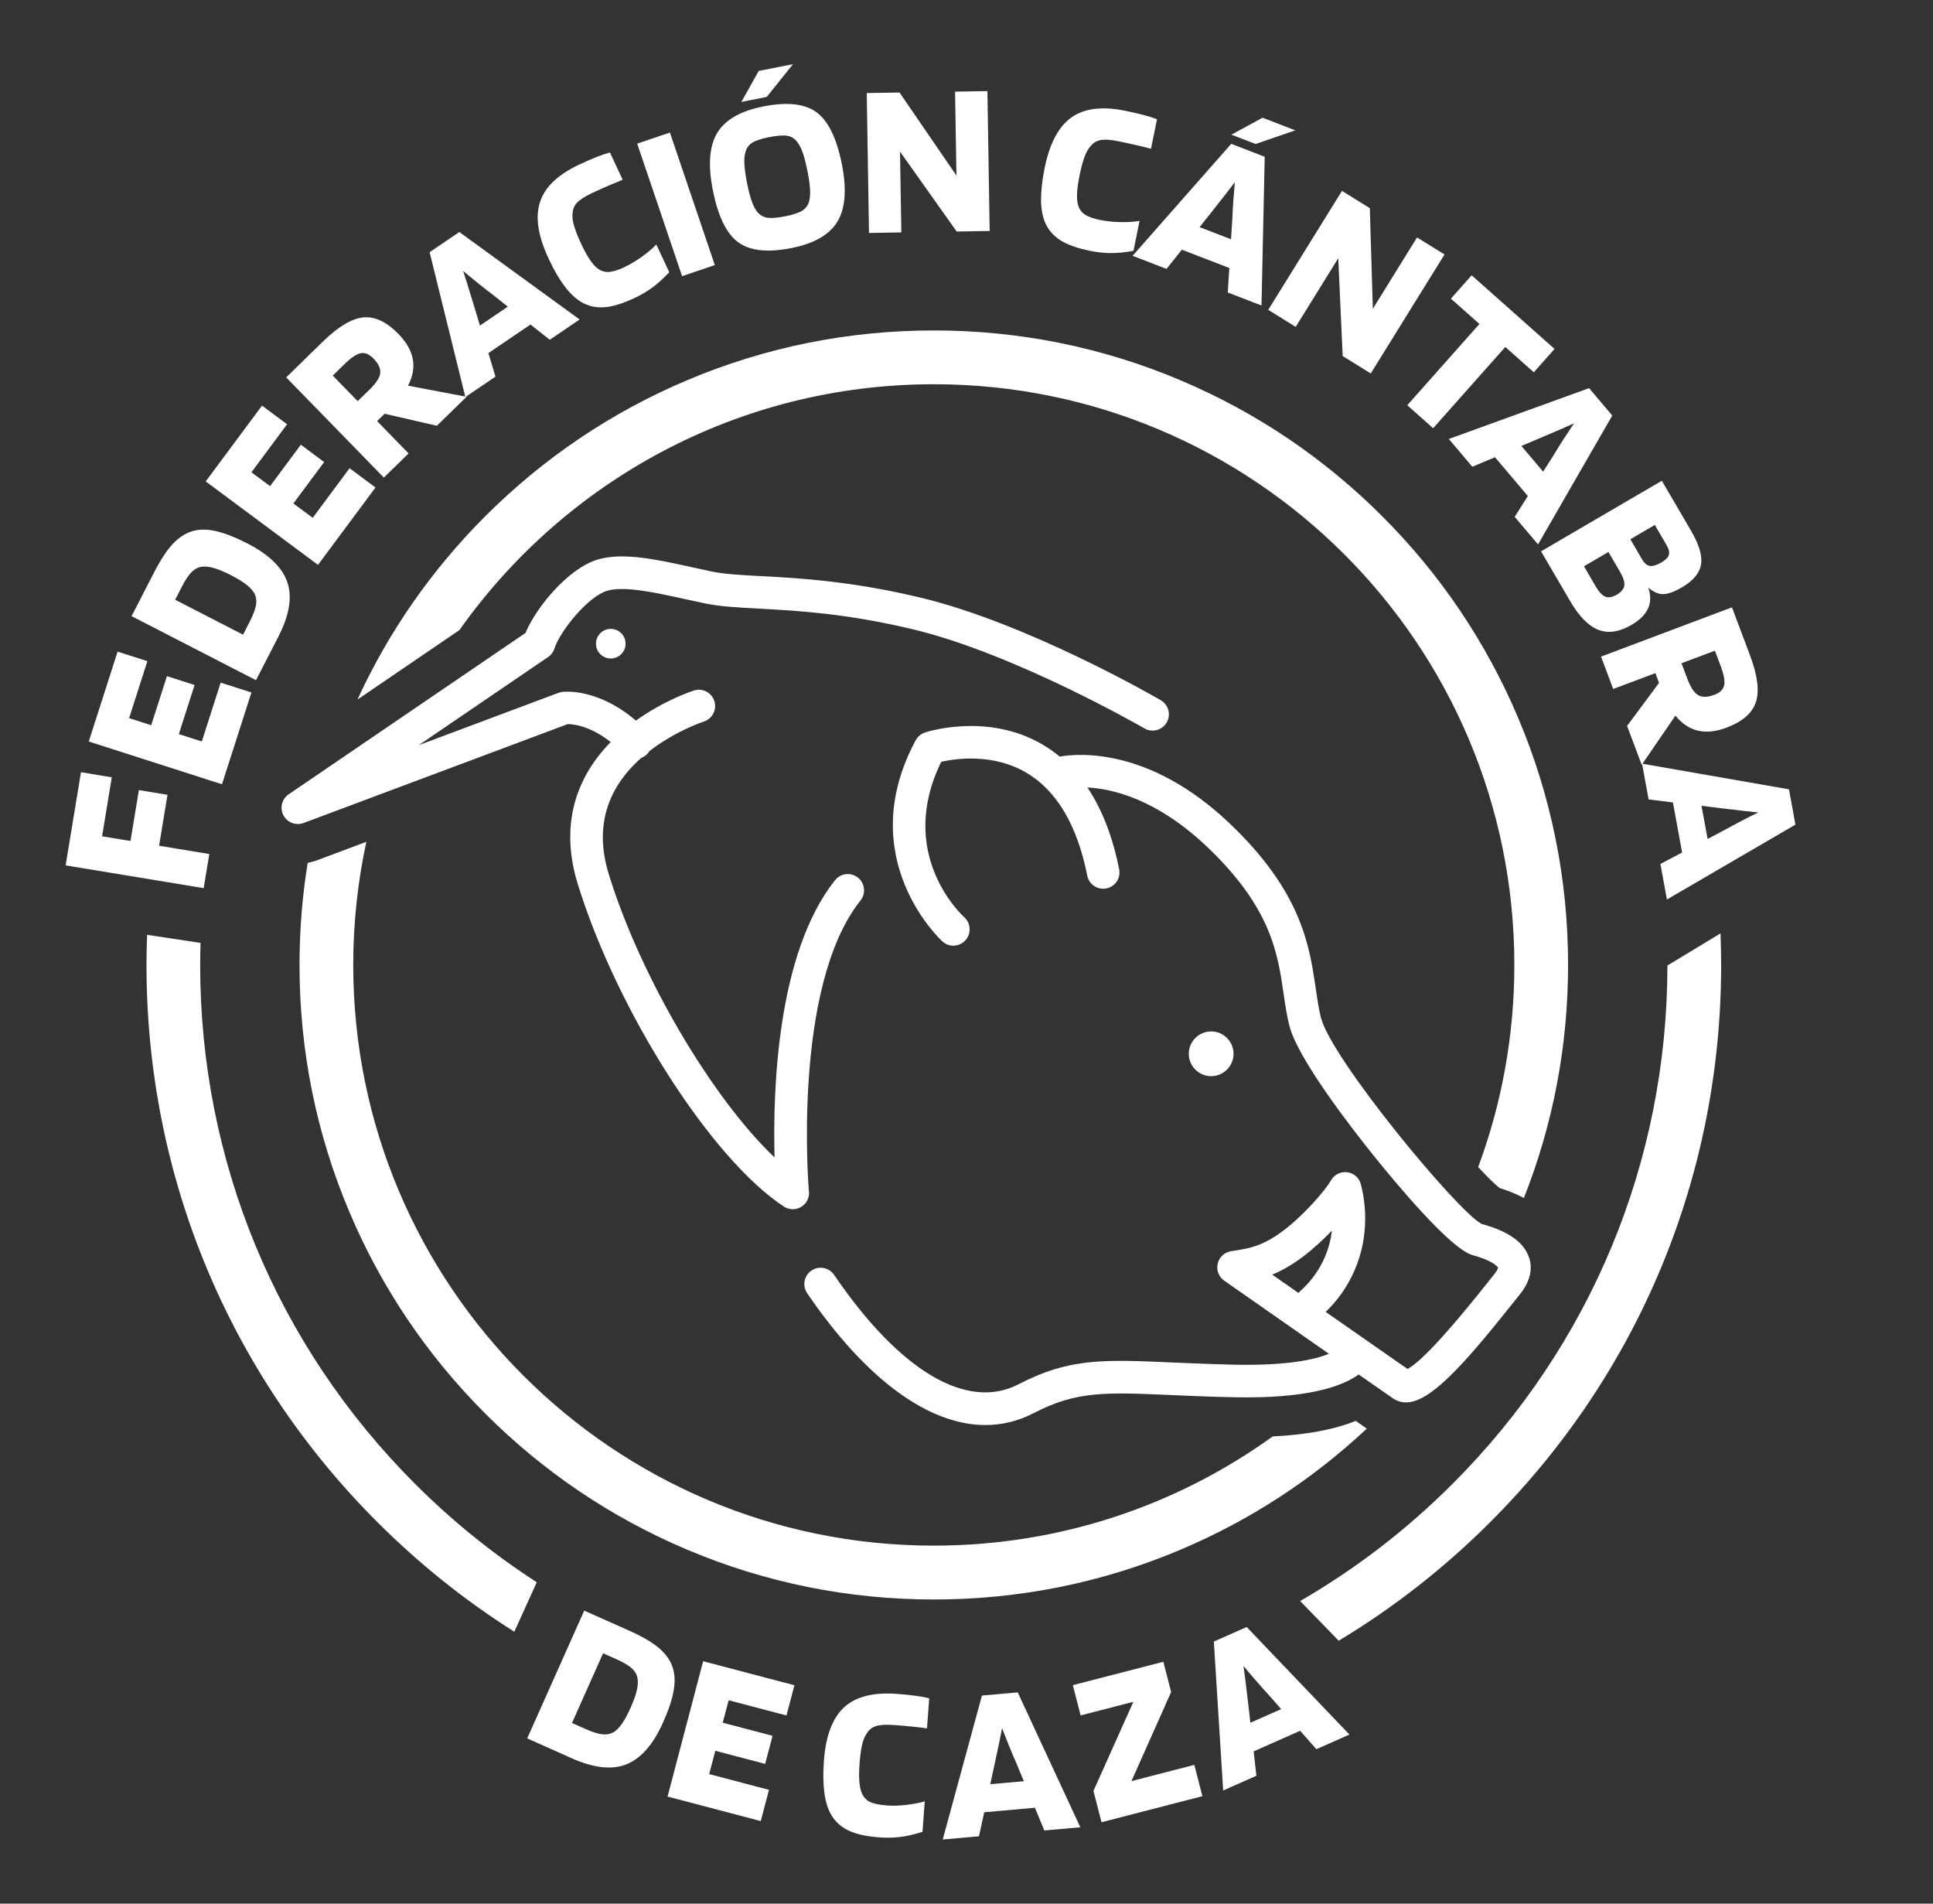 <?xml version="1.0" encoding="UTF-8"?>
<svg id="Capa_1" data-name="Capa 1" xmlns="http://www.w3.org/2000/svg" viewBox="0 0 352.57 347.15">
  <rect x="0" y="0" width="352.57" height="347.15" fill="#333333" stroke="none"/>
  <defs>
    <style>
      .cls-1 {
        fill: #fff;
      }
    </style>
  </defs>
  <g>
    <path class="cls-1" d="M29.02,154.23l9.16,1.51-1.03,6.22-25.18-4.15,2.8-16.99,5.62.93-1.77,10.76,5.18.85,1.53-9.28,5.22.86-1.53,9.28Z"/>
    <path class="cls-1" d="M40.24,124.48l5.62,1.8-5.37,16.74-24.3-7.8,5.26-16.39,5.43,1.74-3.33,10.39,4.03,1.29,2.87-8.95,5.04,1.62-2.87,8.95,4.19,1.34,3.44-10.73Z"/>
    <path class="cls-1" d="M50.77,116.11l-4.08,7.93-22.69-11.68,4.08-7.93c1.19-2.32,2.33-4.06,3.42-5.22,1.09-1.16,2.26-1.94,3.53-2.33,1.27-.39,2.71-.4,4.34-.03,1.63.37,3.55,1.12,5.77,2.26,3.93,2.02,6.36,4.39,7.27,7.08.92,2.7.37,6-1.64,9.91ZM36.88,103.34c-.68.08-1.3.38-1.87.92-.56.53-1.19,1.46-1.87,2.79l-1.19,2.32,12.38,6.37,1.19-2.32c.67-1.3,1.06-2.34,1.18-3.1s.03-1.45-.27-2.06c-.3-.55-.79-1.09-1.47-1.63-.69-.54-1.62-1.11-2.8-1.72-1.21-.62-2.23-1.05-3.06-1.3-.83-.25-1.57-.34-2.22-.27Z"/>
    <path class="cls-1" d="M63.75,85.38l4.74,3.52-10.49,14.11-20.48-15.22,10.27-13.82,4.57,3.4-6.5,8.76,3.4,2.52,5.61-7.55,4.25,3.16-5.61,7.55,3.53,2.62,6.72-9.05Z"/>
    <path class="cls-1" d="M68.79,76.8l5.74,5.89-4.52,4.4-17.81-18.27,6.67-6.51c2.82-2.75,5.28-4.22,7.39-4.43,2.11-.2,4.25.8,6.41,3.02,1.46,1.5,2.33,3.02,2.62,4.58.29,1.56,0,3.18-.87,4.85l10.68,2.03-5.42,5.28-9.53-2.19-1.37,1.34ZM68.1,65.36c-.76-.78-1.52-1.09-2.29-.95-.77.14-1.76.8-2.96,1.98l-2.16,2.1,4.55,4.66,2.16-2.1c1.2-1.17,1.86-2.18,1.95-3.01.1-.83-.32-1.73-1.25-2.68Z"/>
    <path class="cls-1" d="M90.37,68.68l-5.49,3.73-6.52-26.42,5.42-3.68,21.94,15.95-5.45,3.7-3.51-2.78-7.68,5.21,1.29,4.29ZM84.47,49.41c.25.75.5,1.55.77,2.4.27.85.69,2.24,1.28,4.17l1.02,3.39,5.08-3.45-2.77-2.2c-.87-.65-1.78-1.36-2.72-2.12-.94-.76-1.83-1.49-2.67-2.2Z"/>
    <path class="cls-1" d="M113.94,48.68c.98-.46,2-1.06,3.06-1.81,1.06-.75,1.96-1.51,2.71-2.28l2.36,5.05c-1.1,1.17-2.14,2.12-3.13,2.83-.98.71-2.07,1.35-3.25,1.9-2.14,1-3.96,1.55-5.47,1.66-1.51.11-2.9-.2-4.16-.93-1.08-.64-2.11-1.61-3.09-2.91-.98-1.31-1.96-2.99-2.92-5.06-1.93-4.13-2.45-7.56-1.55-10.3.89-2.74,3.28-5.01,7.17-6.83,1.13-.53,2.15-.97,3.06-1.34.91-.36,1.75-.65,2.52-.86l2.32,4.98c-.83.33-1.69.69-2.58,1.07-.88.38-1.86.82-2.91,1.31-1.35.63-2.29,1.23-2.82,1.79-.53.56-.81,1.24-.83,2.03-.07.63.03,1.38.29,2.25.26.87.67,1.92,1.24,3.15.54,1.16,1.05,2.09,1.52,2.82s.95,1.28,1.44,1.69c.62.49,1.3.73,2.04.71.74-.02,1.74-.32,2.99-.9Z"/>
    <path class="cls-1" d="M122.19,24.17l8.19,24.17-5.97,2.02-8.19-24.17,5.97-2.02Z"/>
    <path class="cls-1" d="M153.56,29.98c.9,4.55.63,8.03-.82,10.43-1.45,2.4-4.25,4.01-8.4,4.83-4.34.86-7.58.5-9.71-1.07-2.14-1.57-3.68-4.75-4.62-9.54-.9-4.55-.63-8.02.82-10.41,1.45-2.39,4.25-3.99,8.4-4.81,4.34-.86,7.58-.5,9.71,1.07s3.67,4.74,4.62,9.5ZM138.37,12.94l6.27-1.24-4.79,5.97-4.63.92,3.16-5.64ZM138.09,38.6c.48.6,1.08.96,1.81,1.09.73.13,1.83.05,3.29-.24,1.46-.29,2.51-.63,3.13-1.03.63-.4,1.05-.97,1.26-1.7.16-.58.22-1.31.17-2.19-.05-.88-.2-1.98-.47-3.31-.27-1.36-.55-2.46-.84-3.3-.29-.84-.62-1.5-.99-1.98-.46-.63-1.05-1.02-1.79-1.16-.73-.15-1.85-.07-3.34.22-1.49.29-2.55.65-3.17,1.06-.62.41-1.03,1-1.21,1.75-.16.59-.22,1.32-.16,2.21.05.89.21,2.01.48,3.37.26,1.33.54,2.41.83,3.24.29.83.62,1.48.99,1.96Z"/>
    <path class="cls-1" d="M180.1,16.61l.41,25.51-6.02.1-10.33-14.57.24,14.73-5.9.1-.41-25.51,5.98-.1,10.38,15.14-.25-15.3,5.9-.1Z"/>
    <path class="cls-1" d="M200.78,40.13c1.06.22,2.24.34,3.54.37,1.3.03,2.47-.04,3.53-.22l-1.11,5.46c-1.58.29-2.98.43-4.2.41-1.22-.01-2.46-.15-3.74-.41-2.31-.47-4.11-1.11-5.38-1.92-1.27-.81-2.21-1.89-2.79-3.22-.49-1.15-.74-2.54-.75-4.18-.01-1.64.21-3.57.66-5.8.91-4.47,2.53-7.53,4.88-9.2,2.35-1.67,5.62-2.08,9.82-1.22,1.22.25,2.31.5,3.25.74.95.25,1.79.52,2.54.81l-1.09,5.38c-.87-.23-1.77-.46-2.71-.67-.94-.22-1.98-.44-3.12-.68-1.46-.3-2.57-.38-3.34-.24-.76.14-1.39.51-1.87,1.14-.43.47-.8,1.13-1.11,1.98-.31.85-.6,1.94-.87,3.27-.25,1.25-.41,2.31-.46,3.17-.05.86,0,1.6.15,2.21.21.76.61,1.36,1.22,1.78.6.43,1.59.78,2.94,1.05Z"/>
    <path class="cls-1" d="M212.77,49.04l-6.19-2.39,17.99-20.42,6.11,2.36-.59,27.12-6.15-2.37.28-4.47-8.66-3.34-2.79,3.5ZM225.23,33.22c-.48.63-.99,1.3-1.53,2-.55.7-1.45,1.85-2.7,3.43l-2.2,2.77,5.73,2.21.23-3.53c.04-1.09.1-2.23.19-3.44.09-1.2.18-2.35.28-3.45ZM230.29,21.47l5.96,2.3-7.24,2.49-4.41-1.7,5.68-3.09Z"/>
    <path class="cls-1" d="M263.47,46.41l-13.45,21.69-5.12-3.17-.81-17.84-7.76,12.52-5.01-3.11,13.45-21.69,5.08,3.15.55,18.35,8.06-13.01,5.02,3.11Z"/>
    <path class="cls-1" d="M283.54,63.63l-3.78,4.26-5.2-4.62-13.16,14.82-4.72-4.19,13.16-14.82-5.2-4.62,3.78-4.26,15.12,13.43Z"/>
    <path class="cls-1" d="M268.54,85.11l-4.28-5.06,25.58-9.27,4.23,5-13.54,23.5-4.26-5.03,2.4-3.79-5.99-7.08-4.13,1.73ZM287.07,77.21c-.72.32-1.49.66-2.31,1.02-.82.35-2.16.93-4.01,1.72l-3.26,1.37,3.97,4.69,1.9-2.99c.56-.94,1.16-1.91,1.82-2.92.65-1.01,1.29-1.98,1.9-2.89Z"/>
    <path class="cls-1" d="M297.59,113.95c-2.23,1.3-4.24,1.6-6.04.91-1.8-.69-3.52-2.43-5.15-5.22l-5.32-9.1,22.03-12.87,5.32,9.1c1.48,2.53,2.09,4.58,1.83,6.16s-1.42,2.97-3.48,4.18c-1.31.77-2.42,1.18-3.31,1.23-.9.05-1.84-.34-2.83-1.17.48,1.42.47,2.68-.05,3.8-.51,1.12-1.52,2.11-3.02,2.99ZM294.86,108.47c.84-.49,1.31-1.05,1.41-1.67.09-.62-.16-1.45-.76-2.48l-2.14-3.66-4.46,2.61,2.13,3.65c.6,1.03,1.19,1.66,1.77,1.89.57.23,1.26.11,2.06-.35ZM303.04,102.56c.77-.45,1.23-.91,1.36-1.38.13-.47-.01-1.07-.44-1.8l-2.13-3.65-4.46,2.61,2.13,3.65c.42.73.9,1.13,1.44,1.21.53.08,1.23-.13,2.1-.64Z"/>
    <path class="cls-1" d="M301.93,122.75l-7.69,2.89-2.22-5.9,23.88-8.99,3.28,8.72c1.39,3.68,1.75,6.53,1.09,8.55-.66,2.02-2.44,3.57-5.33,4.66-1.96.74-3.7.92-5.25.56-1.54-.36-2.91-1.28-4.1-2.74l-6.15,8.97-2.67-7.09,5.83-7.85-.67-1.79ZM312.68,126.71c1.02-.38,1.61-.95,1.79-1.72.18-.76-.03-1.93-.62-3.51l-1.06-2.82-6.09,2.29,1.06,2.82c.59,1.57,1.25,2.57,1.98,3,.72.42,1.71.4,2.95-.07Z"/>
    <path class="cls-1" d="M300.7,145.78l-1.2-6.52,26.8,4.68,1.18,6.44-23.44,13.65-1.19-6.48,3.96-2.09-1.68-9.13-4.45-.55ZM320.7,148.15c-.79-.08-1.62-.16-2.51-.26-.89-.1-2.33-.27-4.33-.51l-3.51-.43,1.11,6.04,3.13-1.65c.95-.53,1.96-1.08,3.03-1.63,1.07-.56,2.1-1.08,3.09-1.56Z"/>
  </g>
  <g>
    <path class="cls-1" d="M97.89,288.53c-7.92-5.12-15.36-11.11-22.19-17.94-25.27-25.27-39.19-58.88-39.19-94.62,0-1.34.03-2.68.07-4.02l-9.75-1.48c-.07,1.83-.11,3.66-.11,5.5,0,38.36,14.94,74.42,42.06,101.55,7.68,7.68,16.07,14.38,25.03,20.04l4.09-9.02Z"/>
    <path class="cls-1" d="M304.13,176.08c-.03,35.7-13.94,69.26-39.19,94.51-8.42,8.42-17.76,15.57-27.8,21.37l7.03,7.24c9.97-6,19.27-13.25,27.7-21.69,27.12-27.12,42.06-63.19,42.06-101.55,0-1.92-.05-3.84-.12-5.75l-9.68,5.86Z"/>
  </g>
  <g>
    <path class="cls-1" d="M104.3,320.64l-8.14-3.63,10.4-23.3,8.14,3.63c2.38,1.06,4.18,2.1,5.4,3.12,1.22,1.02,2.06,2.15,2.52,3.4.45,1.24.55,2.69.27,4.33-.27,1.65-.92,3.61-1.94,5.89-1.8,4.04-4.03,6.59-6.67,7.65-2.64,1.06-5.97.7-9.99-1.09ZM116.29,306.07c-.12-.68-.45-1.28-1.02-1.81-.56-.53-1.53-1.11-2.89-1.71l-2.38-1.06-5.67,12.71,2.38,1.06c1.34.6,2.39.93,3.16,1.01.77.08,1.45-.05,2.04-.38.53-.33,1.05-.85,1.54-1.56.5-.71,1.02-1.68,1.56-2.89.55-1.24.93-2.28,1.13-3.13.2-.85.25-1.59.15-2.23Z"/>
    <path class="cls-1" d="M140.26,326.38l-1.5,5.71-17-4.47,6.49-24.68,16.65,4.38-1.45,5.51-10.55-2.77-1.08,4.09,9.09,2.39-1.35,5.12-9.09-2.39-1.12,4.25,10.9,2.87Z"/>
    <path class="cls-1" d="M161.63,329.24c1.08.08,2.27.05,3.56-.09,1.29-.14,2.45-.36,3.48-.66l-.41,5.56c-1.53.49-2.9.8-4.11.94-1.21.14-2.46.17-3.76.07-2.35-.17-4.22-.58-5.58-1.23-1.37-.64-2.43-1.59-3.18-2.84-.63-1.08-1.05-2.43-1.27-4.05-.22-1.62-.25-3.57-.08-5.84.33-4.55,1.56-7.8,3.67-9.75,2.12-1.95,5.31-2.77,9.59-2.46,1.24.09,2.35.2,3.32.33.97.13,1.84.28,2.62.48l-.4,5.48c-.89-.12-1.81-.23-2.77-.33-.96-.1-2.02-.19-3.18-.27-1.49-.11-2.6-.05-3.34.18-.74.23-1.31.69-1.71,1.36-.36.52-.65,1.22-.85,2.1s-.35,2-.45,3.35c-.09,1.27-.11,2.34-.05,3.2.06.86.2,1.59.43,2.17.3.73.78,1.27,1.43,1.61.65.35,1.67.57,3.05.67Z"/>
    <path class="cls-1" d="M178.56,334.86l-6.61.59,7.15-26.25,6.53-.58,11.42,24.6-6.57.58-1.72-4.14-9.24.82-.96,4.38ZM182.78,315.15c-.15.78-.31,1.6-.5,2.48-.18.87-.48,2.3-.91,4.27l-.75,3.46,6.12-.54-1.35-3.27c-.44-1-.89-2.05-1.34-3.17-.45-1.12-.88-2.19-1.27-3.22Z"/>
    <path class="cls-1" d="M217.84,321.84l1.47,5.71-18.4,4.75-1.47-5.71,7.28-16.25-9.62,2.48-1.42-5.52,16.51-4.26,1.42,5.52-7.24,16.24,11.47-2.96Z"/>
    <path class="cls-1" d="M229.17,323.82l-6.07,2.69-1.7-27.16,5.99-2.65,18.74,19.61-6.03,2.67-2.96-3.36-8.48,3.76.5,4.45ZM226.81,303.81c.11.78.22,1.62.33,2.5.11.89.28,2.33.52,4.33l.4,3.52,5.62-2.49-2.34-2.66c-.74-.8-1.51-1.65-2.29-2.57-.79-.91-1.54-1.79-2.24-2.64Z"/>
  </g>
  <g>
    <path class="cls-1" d="M147.54,217.29c-.03-.37-3.14-37.3,9.41-53.08,1.02-1.28.81-3.15-.47-4.17-1.28-1.02-3.15-.81-4.17.47-10.64,13.36-11.36,38.5-11.03,50.56-11.24-10.64-24.41-32.74-30.24-51.64-2.56-8.32-.57-15.46,5.92-21.22.37-.14.72-.35,1.02-.64.18-.18.33-.37.45-.58,4.8-3.73,9.88-5.39,9.94-5.41,1.56-.5,2.42-2.17,1.93-3.73-.5-1.56-2.16-2.43-3.73-1.93-.25.08-5.33,1.72-10.59,5.49-7.04-6.03-13.19-5.27-13.47-5.23-.22.03-.43.08-.64.16l-25.5,9.55,23.61-16.08c.55-.38.96-.93,1.16-1.57.96-3.07,6.04-9.41,9.55-10.49,3.12-.96,8.85.31,14.39,1.53,1.16.26,2.33.51,3.48.75,2.77.58,5.93.75,9.93.96,6.67.36,15.81.85,27.98,3.76,18.68,4.46,42.04,17.95,42.27,18.08,1.42.82,3.24.34,4.06-1.08.82-1.42.34-3.23-1.08-4.06-.98-.57-24.34-14.06-43.88-18.72-12.69-3.03-22.14-3.54-29.04-3.91-3.75-.2-6.71-.36-9.04-.85-1.13-.24-2.27-.49-3.41-.74-6.58-1.45-12.79-2.83-17.41-1.41-5.35,1.64-11.15,8.7-13.09,13.36l-43.2,29.43c-1.24.85-1.66,2.49-.96,3.82.52,1.01,1.56,1.6,2.64,1.6.35,0,.7-.06,1.04-.19l48.17-18.03s.02,0,.04,0c.96,0,4.01.28,7.81,3.27-6.97,7.1-9.06,15.99-6.02,25.85,7.17,23.25,24.39,50.2,37.6,58.85.49.32,1.06.49,1.63.49.53,0,1.06-.14,1.53-.42.98-.59,1.53-1.68,1.43-2.81Z"/>
    <path class="cls-1" d="M278.9,229.36c-.91-2.8-3.73-4.82-8.64-6.16-4.27-2.11-27.45-30.09-29.34-37.66-.4-1.58-.65-3.33-.92-5.18-1.15-7.9-2.58-17.73-15.78-30.26-14.58-13.83-27.52-12.73-30.94-12.13-1-.83-2.06-1.58-3.18-2.23-10.02-5.83-20.94-2.31-21.4-2.16-.72.24-1.32.74-1.68,1.41-11.62,21.63,4.73,36.57,4.9,36.71.56.5,1.27.75,1.97.75.81,0,1.62-.33,2.21-.99,1.09-1.22.99-3.09-.22-4.19-.52-.47-12.45-11.55-4.2-28.35,2.62-.59,9.42-1.59,15.49,1.97,5.56,3.26,9.31,9.58,11.14,18.79.32,1.61,1.88,2.65,3.49,2.33,1.61-.32,2.65-1.88,2.33-3.49-1.19-5.96-3.13-10.94-5.79-14.92,4.71.26,12.73,2.19,21.79,10.79,11.71,11.11,12.92,19.45,13.99,26.81.29,2,.57,3.89,1.03,5.77,1.51,6.05,11.27,18.63,15.39,23.76,4.1,5.1,14.07,17.08,18.06,18.16,4.06,1.1,4.63,2.27,4.64,2.27,0,0-.01.36-.64,1.14-.39.48-.87,1.09-1.43,1.79-9.29,11.7-12.99,14.83-14.45,15.55-2.37-1.64-8.69-6.05-14.92-10.4,2.24-2.17,4-4.69,5.24-7.52,2.86-6.54,1.97-12.67,1.18-15.75-.3-1.17-1.28-2.04-2.48-2.2-1.2-.16-2.37.42-2.97,1.47-1.09,1.9-4.91,6.3-8.65,9.14-3.76,2.85-6.21,3.25-8.59,3.63-.37.06-.73.12-1.08.18-1.18.22-2.11,1.12-2.36,2.29s.22,2.38,1.2,3.06c.17.12,10.42,7.28,19.1,13.34-2.53,1.03-7.58,2.2-17.33,1.98-4.31-.1-8-.26-11.26-.4-12.52-.55-18.8-.82-27.99,3.96-9.42,4.9-21.7-2.37-33.68-19.94-.92-1.35-2.77-1.7-4.13-.78-1.35.92-1.7,2.77-.78,4.13,10.72,15.71,22.15,24.04,32.51,24.04,3.05,0,6-.72,8.82-2.18,7.78-4.05,13.17-3.81,24.99-3.29,3.29.14,7.01.31,11.39.4,13.62.31,19.94-2,22.88-4.15,3.03,2.11,5.37,3.74,6.2,4.31.76.52,1.56.78,2.43.78,4.27,0,10.07-6.24,19.39-17.97.55-.69,1.02-1.28,1.4-1.75,2.27-2.81,2.17-5.19,1.68-6.69ZM237.03,235.58c-.07.06-.14.13-.2.2-1.73-1.21-3.35-2.34-4.78-3.34,1.66-.68,3.54-1.71,5.66-3.32,1.81-1.37,3.62-3.04,5.23-4.71-.19,1.56-.59,3.23-1.34,4.94-1.04,2.37-2.58,4.47-4.58,6.22Z"/>
    <path class="cls-1" d="M224.99,192.17c0-2.25-1.83-4.08-4.08-4.08s-4.08,1.83-4.08,4.08,1.83,4.08,4.08,4.08,4.08-1.83,4.08-4.08Z"/>
    <path class="cls-1" d="M111.4,114.68c-1.49,0-2.7,1.21-2.7,2.7s1.21,2.7,2.7,2.7,2.7-1.21,2.7-2.7-1.21-2.7-2.7-2.7Z"/>
  </g>
  <g>
    <path class="cls-1" d="M247.28,259.11c-3.95,1.59-8.96,2.53-15.15,2.84-17.39,12.53-38.74,19.91-61.81,19.91-58.48,0-105.89-47.41-105.89-105.89,0-7.71.83-15.22,2.39-22.46l-8.94,3.35c-.58.22-1.17.38-1.76.49-.99,6.12-1.49,12.33-1.49,18.63,0,15.61,3.06,30.77,9.1,45.04,5.83,13.78,14.17,26.15,24.79,36.77,10.62,10.62,22.99,18.96,36.77,24.79,14.27,6.04,29.42,9.1,45.04,9.1s30.77-3.06,45.04-9.1c12.57-5.32,23.96-12.73,33.93-22.06-.5-.35-1.18-.82-2.01-1.4Z"/>
    <path class="cls-1" d="M83.78,114.93c19.17-27.14,50.79-44.86,86.54-44.86,58.48,0,105.89,47.41,105.89,105.89,0,12.97-2.33,25.39-6.6,36.87,1.55,1.66,2.89,2.99,3.88,3.8,1.64.52,3.13,1.13,4.46,1.83,5.35-13.52,8.06-27.81,8.06-42.5,0-15.61-3.06-30.77-9.1-45.04-5.83-13.78-14.17-26.15-24.79-36.77-10.62-10.62-22.99-18.96-36.77-24.79-14.27-6.04-29.42-9.1-45.04-9.1s-30.77,3.06-45.04,9.1c-13.78,5.83-26.15,14.17-36.77,24.79-9.75,9.75-17.58,20.98-23.3,33.42l18.57-12.65Z"/>
  </g>
</svg>